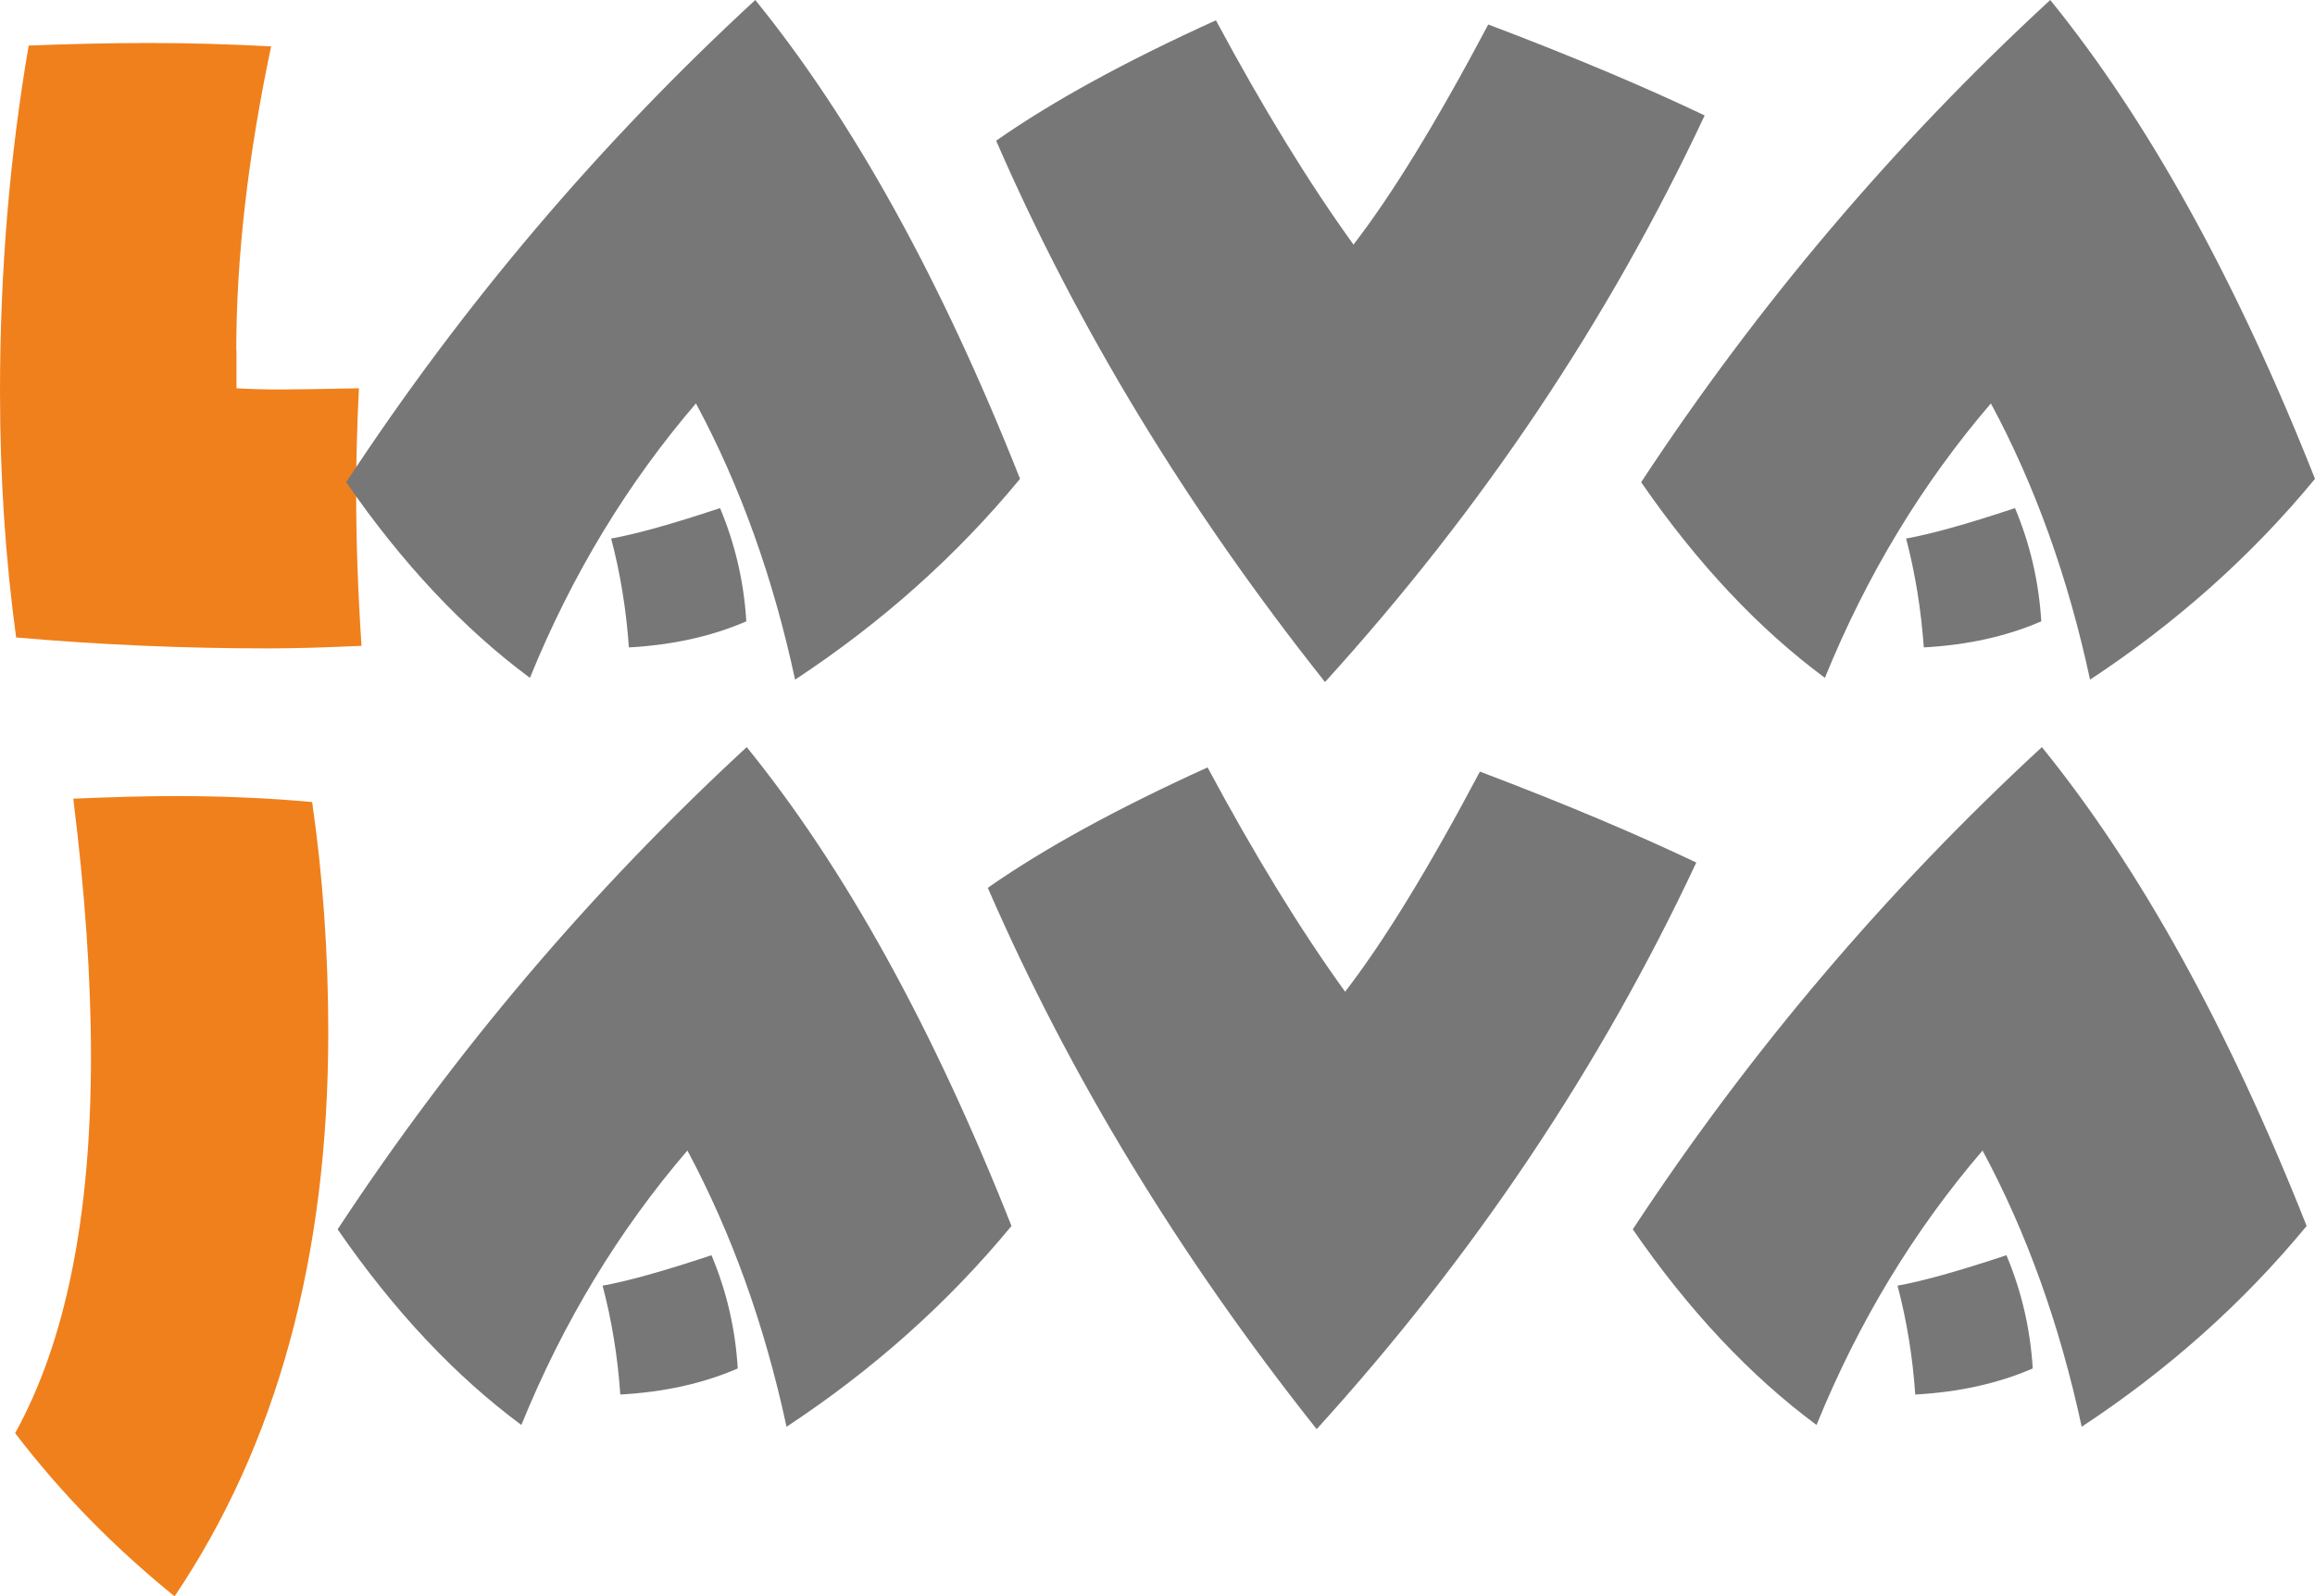 <?xml version="1.0" encoding="UTF-8"?><svg id="Ebene_1" xmlns="http://www.w3.org/2000/svg" width="116.29" height="80.21" viewBox="0 0 116.29 80.21"><defs><style>.cls-1{fill:#787777;}.cls-2{fill:#f0801c;}</style></defs><path class="cls-2" d="M11.88,17.6v1.91c.71.04,1.43.06,2.2.06.64,0,1.96-.02,3.95-.06-.09,1.87-.14,3.59-.14,5.13,0,2.52.09,5.12.27,7.81-1.73.08-3.29.13-4.68.13-4.23,0-8.46-.18-12.67-.55-.54-3.96-.81-8.07-.81-12.34C0,13.68.48,7.88,1.44,2.29c2.03-.08,4.06-.13,6.07-.13s4.04.06,6.11.17c-1.17,5.54-1.75,10.63-1.75,15.27"/><path class="cls-1" d="M96.64,32.53c-.14-1.9-.43-3.72-.89-5.47,1.24-.22,3.07-.73,5.47-1.53.76,1.81,1.2,3.71,1.32,5.69-1.75.76-3.72,1.19-5.9,1.31M102.99,0c4.92,6.06,9.35,14.08,13.3,24.06-3.19,3.87-6.96,7.23-11.3,10.09-1.1-5.12-2.76-9.75-4.98-13.88-3.44,4.01-6.23,8.6-8.34,13.79-3.32-2.46-6.4-5.73-9.23-9.83,5.88-8.94,12.72-17.01,20.55-24.23M74.76,1.23c4.25,1.61,7.87,3.14,10.87,4.57-4.82,10.29-11.18,19.78-19.07,28.47-6.92-8.72-12.43-17.79-16.52-27.2,2.83-1.98,6.5-3.99,11.04-6.05,2.35,4.38,4.65,8.14,6.91,11.27,1.94-2.51,4.2-6.2,6.77-11.06M31.59,32.53c-.13-1.9-.43-3.72-.89-5.47,1.24-.22,3.07-.73,5.47-1.53.76,1.81,1.2,3.71,1.32,5.69-1.75.76-3.72,1.19-5.9,1.31M37.94,0c4.92,6.06,9.35,14.08,13.3,24.06-3.19,3.87-6.96,7.23-11.3,10.09-1.1-5.12-2.76-9.75-4.98-13.88-3.44,4.01-6.23,8.6-8.34,13.79-3.32-2.46-6.4-5.73-9.23-9.83C23.26,15.29,30.11,7.22,37.94,0"/><path class="cls-2" d="M3.68,40.13c1.93-.08,3.64-.13,5.13-.13,2.4,0,4.69.1,6.87.3.54,3.73.81,7.6.81,11.58,0,11.24-2.57,20.68-7.72,28.33-3.05-2.47-5.72-5.2-8.01-8.2,2.54-4.59,3.81-10.89,3.81-18.92,0-3.93-.3-8.25-.89-12.97"/><path class="cls-1" d="M96.21,70.07c-.13-1.9-.43-3.72-.89-5.47,1.24-.22,3.07-.73,5.47-1.53.76,1.81,1.2,3.7,1.32,5.69-1.75.76-3.72,1.19-5.9,1.31M102.57,37.54c4.92,6.06,9.35,14.08,13.3,24.06-3.19,3.87-6.96,7.23-11.3,10.09-1.1-5.12-2.76-9.75-4.98-13.88-3.44,4.01-6.23,8.6-8.34,13.79-3.32-2.46-6.4-5.73-9.23-9.83,5.88-8.94,12.73-17.01,20.55-24.23M74.34,38.77c4.25,1.61,7.87,3.14,10.87,4.57-4.82,10.29-11.18,19.78-19.07,28.47-6.92-8.72-12.43-17.79-16.52-27.2,2.83-1.98,6.5-3.99,11.04-6.05,2.35,4.38,4.65,8.14,6.91,11.27,1.94-2.51,4.2-6.2,6.77-11.06M31.16,70.07c-.13-1.9-.43-3.72-.89-5.47,1.24-.22,3.07-.73,5.47-1.53.76,1.81,1.2,3.7,1.32,5.69-1.75.76-3.72,1.19-5.9,1.31M37.51,37.54c4.92,6.06,9.35,14.08,13.3,24.06-3.19,3.87-6.96,7.23-11.3,10.09-1.1-5.12-2.77-9.75-4.98-13.88-3.44,4.01-6.23,8.6-8.34,13.79-3.32-2.46-6.4-5.73-9.23-9.83,5.88-8.94,12.73-17.01,20.55-24.23"/></svg>